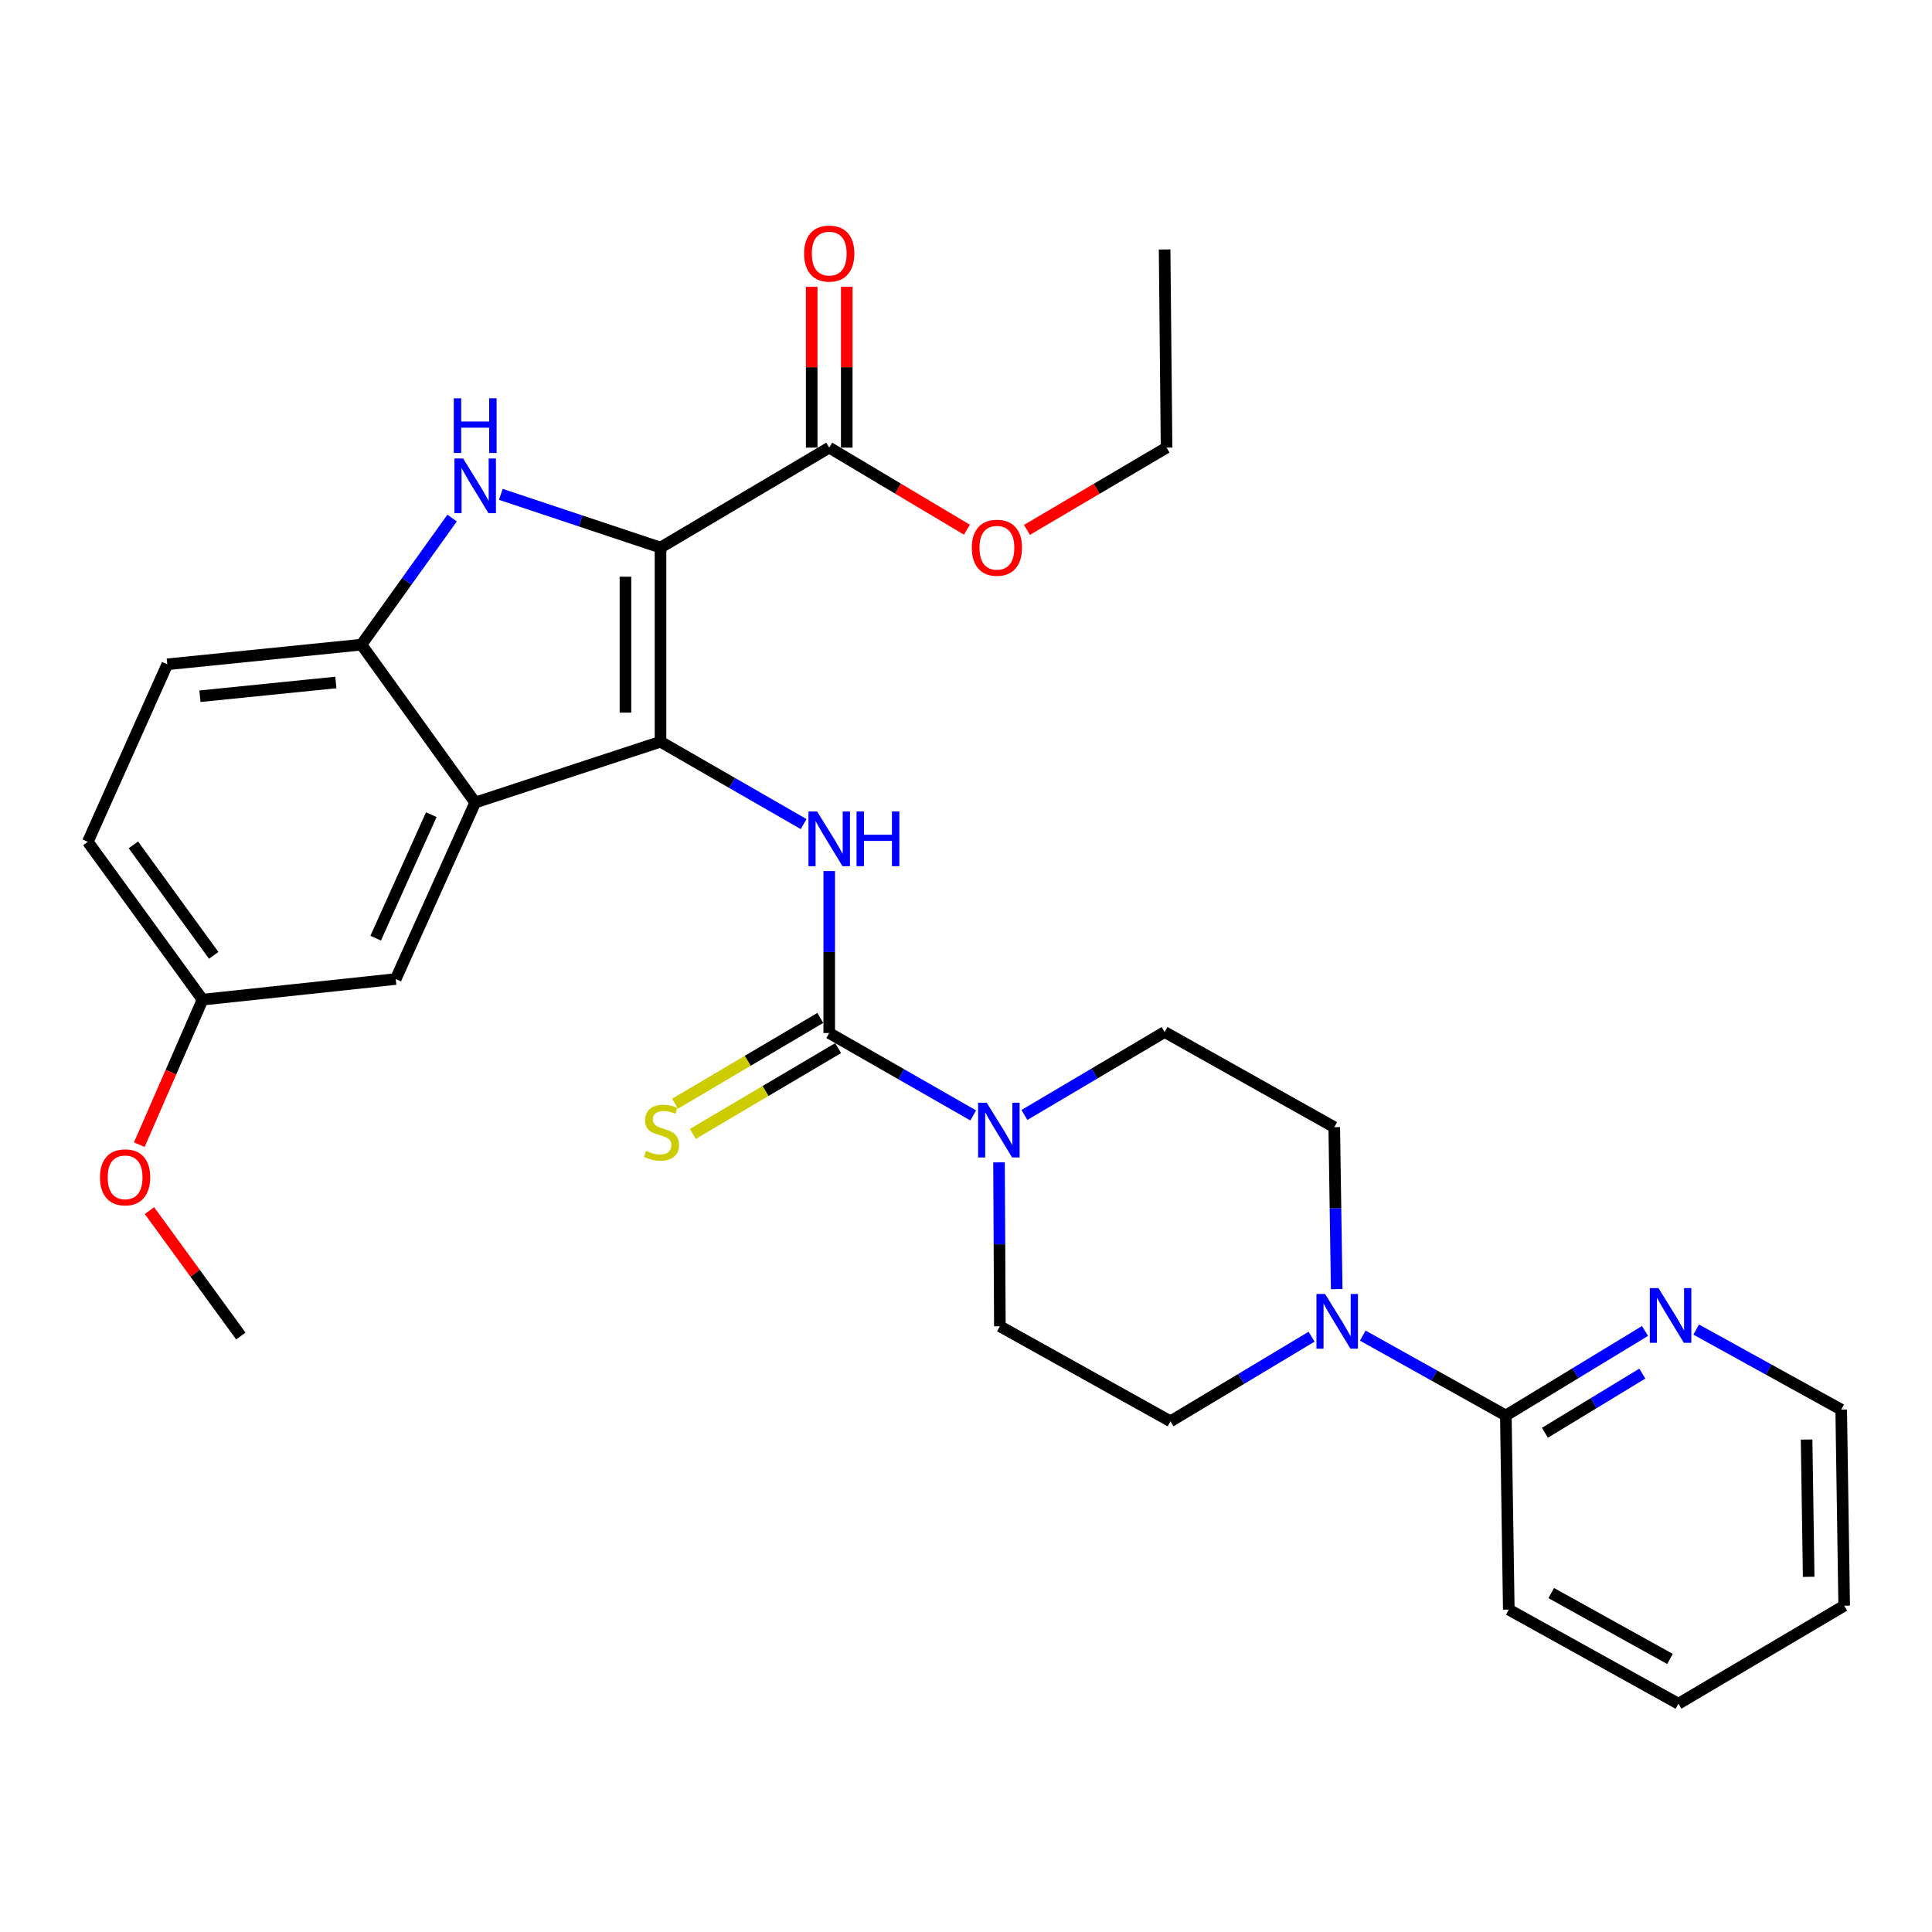 <?xml version='1.0' encoding='iso-8859-1'?>
<svg version='1.1' baseProfile='full'
              xmlns='http://www.w3.org/2000/svg'
                      xmlns:rdkit='http://www.rdkit.org/xml'
                      xmlns:xlink='http://www.w3.org/1999/xlink'
                  xml:space='preserve'
width='1000px' height='1000px' viewBox='0 0 1000 1000'>
<!-- END OF HEADER -->
<rect style='opacity:1.0;fill:#FFFFFF;stroke:none' width='1000' height='1000' x='0' y='0'> </rect>
<path class='bond-0' d='M 341.875,283.43 L 341.875,383.924' style='fill:none;fill-rule:evenodd;stroke:#000000;stroke-width:6px;stroke-linecap:butt;stroke-linejoin:miter;stroke-opacity:1' />
<path class='bond-0' d='M 323.73,298.504 L 323.73,368.85' style='fill:none;fill-rule:evenodd;stroke:#000000;stroke-width:6px;stroke-linecap:butt;stroke-linejoin:miter;stroke-opacity:1' />
<path class='bond-1' d='M 341.875,283.43 L 300.551,269.654' style='fill:none;fill-rule:evenodd;stroke:#000000;stroke-width:6px;stroke-linecap:butt;stroke-linejoin:miter;stroke-opacity:1' />
<path class='bond-1' d='M 300.551,269.654 L 259.226,255.877' style='fill:none;fill-rule:evenodd;stroke:#0000FF;stroke-width:6px;stroke-linecap:butt;stroke-linejoin:miter;stroke-opacity:1' />
<path class='bond-7' d='M 341.875,283.43 L 429.204,231.686' style='fill:none;fill-rule:evenodd;stroke:#000000;stroke-width:6px;stroke-linecap:butt;stroke-linejoin:miter;stroke-opacity:1' />
<path class='bond-2' d='M 341.875,383.924 L 245.958,415.405' style='fill:none;fill-rule:evenodd;stroke:#000000;stroke-width:6px;stroke-linecap:butt;stroke-linejoin:miter;stroke-opacity:1' />
<path class='bond-4' d='M 341.875,383.924 L 378.91,405.235' style='fill:none;fill-rule:evenodd;stroke:#000000;stroke-width:6px;stroke-linecap:butt;stroke-linejoin:miter;stroke-opacity:1' />
<path class='bond-4' d='M 378.91,405.235 L 415.945,426.546' style='fill:none;fill-rule:evenodd;stroke:#0000FF;stroke-width:6px;stroke-linecap:butt;stroke-linejoin:miter;stroke-opacity:1' />
<path class='bond-5' d='M 234.009,268.142 L 210.548,300.907' style='fill:none;fill-rule:evenodd;stroke:#0000FF;stroke-width:6px;stroke-linecap:butt;stroke-linejoin:miter;stroke-opacity:1' />
<path class='bond-5' d='M 210.548,300.907 L 187.087,333.672' style='fill:none;fill-rule:evenodd;stroke:#000000;stroke-width:6px;stroke-linecap:butt;stroke-linejoin:miter;stroke-opacity:1' />
<path class='bond-11' d='M 245.958,415.405 L 204.829,506.746' style='fill:none;fill-rule:evenodd;stroke:#000000;stroke-width:6px;stroke-linecap:butt;stroke-linejoin:miter;stroke-opacity:1' />
<path class='bond-11' d='M 223.244,421.657 L 194.453,485.595' style='fill:none;fill-rule:evenodd;stroke:#000000;stroke-width:6px;stroke-linecap:butt;stroke-linejoin:miter;stroke-opacity:1' />
<path class='bond-30' d='M 245.958,415.405 L 187.087,333.672' style='fill:none;fill-rule:evenodd;stroke:#000000;stroke-width:6px;stroke-linecap:butt;stroke-linejoin:miter;stroke-opacity:1' />
<path class='bond-3' d='M 429.204,534.689 L 429.204,492.769' style='fill:none;fill-rule:evenodd;stroke:#000000;stroke-width:6px;stroke-linecap:butt;stroke-linejoin:miter;stroke-opacity:1' />
<path class='bond-3' d='M 429.204,492.769 L 429.204,450.848' style='fill:none;fill-rule:evenodd;stroke:#0000FF;stroke-width:6px;stroke-linecap:butt;stroke-linejoin:miter;stroke-opacity:1' />
<path class='bond-6' d='M 429.204,534.689 L 466.47,556.018' style='fill:none;fill-rule:evenodd;stroke:#000000;stroke-width:6px;stroke-linecap:butt;stroke-linejoin:miter;stroke-opacity:1' />
<path class='bond-6' d='M 466.47,556.018 L 503.737,577.347' style='fill:none;fill-rule:evenodd;stroke:#0000FF;stroke-width:6px;stroke-linecap:butt;stroke-linejoin:miter;stroke-opacity:1' />
<path class='bond-10' d='M 424.591,526.877 L 386.989,549.082' style='fill:none;fill-rule:evenodd;stroke:#000000;stroke-width:6px;stroke-linecap:butt;stroke-linejoin:miter;stroke-opacity:1' />
<path class='bond-10' d='M 386.989,549.082 L 349.387,571.287' style='fill:none;fill-rule:evenodd;stroke:#CCCC00;stroke-width:6px;stroke-linecap:butt;stroke-linejoin:miter;stroke-opacity:1' />
<path class='bond-10' d='M 433.817,542.502 L 396.215,564.706' style='fill:none;fill-rule:evenodd;stroke:#000000;stroke-width:6px;stroke-linecap:butt;stroke-linejoin:miter;stroke-opacity:1' />
<path class='bond-10' d='M 396.215,564.706 L 358.613,586.911' style='fill:none;fill-rule:evenodd;stroke:#CCCC00;stroke-width:6px;stroke-linecap:butt;stroke-linejoin:miter;stroke-opacity:1' />
<path class='bond-18' d='M 187.087,333.672 L 86.584,343.843' style='fill:none;fill-rule:evenodd;stroke:#000000;stroke-width:6px;stroke-linecap:butt;stroke-linejoin:miter;stroke-opacity:1' />
<path class='bond-18' d='M 173.839,353.25 L 103.486,360.37' style='fill:none;fill-rule:evenodd;stroke:#000000;stroke-width:6px;stroke-linecap:butt;stroke-linejoin:miter;stroke-opacity:1' />
<path class='bond-13' d='M 530.238,577.11 L 566.52,555.638' style='fill:none;fill-rule:evenodd;stroke:#0000FF;stroke-width:6px;stroke-linecap:butt;stroke-linejoin:miter;stroke-opacity:1' />
<path class='bond-13' d='M 566.52,555.638 L 602.802,534.165' style='fill:none;fill-rule:evenodd;stroke:#000000;stroke-width:6px;stroke-linecap:butt;stroke-linejoin:miter;stroke-opacity:1' />
<path class='bond-14' d='M 517.092,601.639 L 517.311,644.051' style='fill:none;fill-rule:evenodd;stroke:#0000FF;stroke-width:6px;stroke-linecap:butt;stroke-linejoin:miter;stroke-opacity:1' />
<path class='bond-14' d='M 517.311,644.051 L 517.53,686.463' style='fill:none;fill-rule:evenodd;stroke:#000000;stroke-width:6px;stroke-linecap:butt;stroke-linejoin:miter;stroke-opacity:1' />
<path class='bond-17' d='M 438.276,231.686 L 438.276,190.066' style='fill:none;fill-rule:evenodd;stroke:#000000;stroke-width:6px;stroke-linecap:butt;stroke-linejoin:miter;stroke-opacity:1' />
<path class='bond-17' d='M 438.276,190.066 L 438.276,148.445' style='fill:none;fill-rule:evenodd;stroke:#FF0000;stroke-width:6px;stroke-linecap:butt;stroke-linejoin:miter;stroke-opacity:1' />
<path class='bond-17' d='M 420.131,231.686 L 420.131,190.066' style='fill:none;fill-rule:evenodd;stroke:#000000;stroke-width:6px;stroke-linecap:butt;stroke-linejoin:miter;stroke-opacity:1' />
<path class='bond-17' d='M 420.131,190.066 L 420.131,148.445' style='fill:none;fill-rule:evenodd;stroke:#FF0000;stroke-width:6px;stroke-linecap:butt;stroke-linejoin:miter;stroke-opacity:1' />
<path class='bond-20' d='M 429.204,231.686 L 464.838,252.93' style='fill:none;fill-rule:evenodd;stroke:#000000;stroke-width:6px;stroke-linecap:butt;stroke-linejoin:miter;stroke-opacity:1' />
<path class='bond-20' d='M 464.838,252.93 L 500.472,274.174' style='fill:none;fill-rule:evenodd;stroke:#FF0000;stroke-width:6px;stroke-linecap:butt;stroke-linejoin:miter;stroke-opacity:1' />
<path class='bond-8' d='M 678.871,691.872 L 642.359,713.77' style='fill:none;fill-rule:evenodd;stroke:#0000FF;stroke-width:6px;stroke-linecap:butt;stroke-linejoin:miter;stroke-opacity:1' />
<path class='bond-8' d='M 642.359,713.77 L 605.847,735.667' style='fill:none;fill-rule:evenodd;stroke:#000000;stroke-width:6px;stroke-linecap:butt;stroke-linejoin:miter;stroke-opacity:1' />
<path class='bond-9' d='M 705.366,691.314 L 742.39,711.983' style='fill:none;fill-rule:evenodd;stroke:#0000FF;stroke-width:6px;stroke-linecap:butt;stroke-linejoin:miter;stroke-opacity:1' />
<path class='bond-9' d='M 742.39,711.983 L 779.415,732.653' style='fill:none;fill-rule:evenodd;stroke:#000000;stroke-width:6px;stroke-linecap:butt;stroke-linejoin:miter;stroke-opacity:1' />
<path class='bond-32' d='M 691.874,667.25 L 691.239,625.34' style='fill:none;fill-rule:evenodd;stroke:#0000FF;stroke-width:6px;stroke-linecap:butt;stroke-linejoin:miter;stroke-opacity:1' />
<path class='bond-32' d='M 691.239,625.34 L 690.604,583.429' style='fill:none;fill-rule:evenodd;stroke:#000000;stroke-width:6px;stroke-linecap:butt;stroke-linejoin:miter;stroke-opacity:1' />
<path class='bond-12' d='M 779.415,732.653 L 815.434,710.779' style='fill:none;fill-rule:evenodd;stroke:#000000;stroke-width:6px;stroke-linecap:butt;stroke-linejoin:miter;stroke-opacity:1' />
<path class='bond-12' d='M 815.434,710.779 L 851.453,688.905' style='fill:none;fill-rule:evenodd;stroke:#0000FF;stroke-width:6px;stroke-linecap:butt;stroke-linejoin:miter;stroke-opacity:1' />
<path class='bond-12' d='M 799.639,741.6 L 824.852,726.288' style='fill:none;fill-rule:evenodd;stroke:#000000;stroke-width:6px;stroke-linecap:butt;stroke-linejoin:miter;stroke-opacity:1' />
<path class='bond-12' d='M 824.852,726.288 L 850.065,710.977' style='fill:none;fill-rule:evenodd;stroke:#0000FF;stroke-width:6px;stroke-linecap:butt;stroke-linejoin:miter;stroke-opacity:1' />
<path class='bond-23' d='M 779.415,732.653 L 780.947,833.126' style='fill:none;fill-rule:evenodd;stroke:#000000;stroke-width:6px;stroke-linecap:butt;stroke-linejoin:miter;stroke-opacity:1' />
<path class='bond-19' d='M 204.829,506.746 L 104.85,517.421' style='fill:none;fill-rule:evenodd;stroke:#000000;stroke-width:6px;stroke-linecap:butt;stroke-linejoin:miter;stroke-opacity:1' />
<path class='bond-24' d='M 877.949,688.188 L 915.476,708.898' style='fill:none;fill-rule:evenodd;stroke:#0000FF;stroke-width:6px;stroke-linecap:butt;stroke-linejoin:miter;stroke-opacity:1' />
<path class='bond-24' d='M 915.476,708.898 L 953.003,729.608' style='fill:none;fill-rule:evenodd;stroke:#000000;stroke-width:6px;stroke-linecap:butt;stroke-linejoin:miter;stroke-opacity:1' />
<path class='bond-15' d='M 602.802,534.165 L 690.604,583.429' style='fill:none;fill-rule:evenodd;stroke:#000000;stroke-width:6px;stroke-linecap:butt;stroke-linejoin:miter;stroke-opacity:1' />
<path class='bond-16' d='M 517.53,686.463 L 605.847,735.667' style='fill:none;fill-rule:evenodd;stroke:#000000;stroke-width:6px;stroke-linecap:butt;stroke-linejoin:miter;stroke-opacity:1' />
<path class='bond-21' d='M 86.584,343.843 L 45.455,435.718' style='fill:none;fill-rule:evenodd;stroke:#000000;stroke-width:6px;stroke-linecap:butt;stroke-linejoin:miter;stroke-opacity:1' />
<path class='bond-22' d='M 104.85,517.421 L 88.471,554.951' style='fill:none;fill-rule:evenodd;stroke:#000000;stroke-width:6px;stroke-linecap:butt;stroke-linejoin:miter;stroke-opacity:1' />
<path class='bond-22' d='M 88.471,554.951 L 72.092,592.48' style='fill:none;fill-rule:evenodd;stroke:#FF0000;stroke-width:6px;stroke-linecap:butt;stroke-linejoin:miter;stroke-opacity:1' />
<path class='bond-31' d='M 104.85,517.421 L 45.455,435.718' style='fill:none;fill-rule:evenodd;stroke:#000000;stroke-width:6px;stroke-linecap:butt;stroke-linejoin:miter;stroke-opacity:1' />
<path class='bond-31' d='M 110.617,494.496 L 69.041,437.304' style='fill:none;fill-rule:evenodd;stroke:#000000;stroke-width:6px;stroke-linecap:butt;stroke-linejoin:miter;stroke-opacity:1' />
<path class='bond-25' d='M 531.546,274.268 L 567.678,252.977' style='fill:none;fill-rule:evenodd;stroke:#FF0000;stroke-width:6px;stroke-linecap:butt;stroke-linejoin:miter;stroke-opacity:1' />
<path class='bond-25' d='M 567.678,252.977 L 603.81,231.686' style='fill:none;fill-rule:evenodd;stroke:#000000;stroke-width:6px;stroke-linecap:butt;stroke-linejoin:miter;stroke-opacity:1' />
<path class='bond-26' d='M 77.357,626.609 L 101.008,659.067' style='fill:none;fill-rule:evenodd;stroke:#FF0000;stroke-width:6px;stroke-linecap:butt;stroke-linejoin:miter;stroke-opacity:1' />
<path class='bond-26' d='M 101.008,659.067 L 124.658,691.524' style='fill:none;fill-rule:evenodd;stroke:#000000;stroke-width:6px;stroke-linecap:butt;stroke-linejoin:miter;stroke-opacity:1' />
<path class='bond-28' d='M 780.947,833.126 L 868.749,881.846' style='fill:none;fill-rule:evenodd;stroke:#000000;stroke-width:6px;stroke-linecap:butt;stroke-linejoin:miter;stroke-opacity:1' />
<path class='bond-28' d='M 802.921,824.568 L 864.383,858.672' style='fill:none;fill-rule:evenodd;stroke:#000000;stroke-width:6px;stroke-linecap:butt;stroke-linejoin:miter;stroke-opacity:1' />
<path class='bond-33' d='M 953.003,729.608 L 954.545,831.11' style='fill:none;fill-rule:evenodd;stroke:#000000;stroke-width:6px;stroke-linecap:butt;stroke-linejoin:miter;stroke-opacity:1' />
<path class='bond-33' d='M 935.091,745.109 L 936.171,816.161' style='fill:none;fill-rule:evenodd;stroke:#000000;stroke-width:6px;stroke-linecap:butt;stroke-linejoin:miter;stroke-opacity:1' />
<path class='bond-27' d='M 603.81,231.686 L 602.802,129.126' style='fill:none;fill-rule:evenodd;stroke:#000000;stroke-width:6px;stroke-linecap:butt;stroke-linejoin:miter;stroke-opacity:1' />
<path class='bond-29' d='M 868.749,881.846 L 954.545,831.11' style='fill:none;fill-rule:evenodd;stroke:#000000;stroke-width:6px;stroke-linecap:butt;stroke-linejoin:miter;stroke-opacity:1' />
<path  class='atom-2' d='M 239.698 237.294
L 248.978 252.294
Q 249.898 253.774, 251.378 256.454
Q 252.858 259.134, 252.938 259.294
L 252.938 237.294
L 256.698 237.294
L 256.698 265.614
L 252.818 265.614
L 242.858 249.214
Q 241.698 247.294, 240.458 245.094
Q 239.258 242.894, 238.898 242.214
L 238.898 265.614
L 235.218 265.614
L 235.218 237.294
L 239.698 237.294
' fill='#0000FF'/>
<path  class='atom-2' d='M 234.878 206.142
L 238.718 206.142
L 238.718 218.182
L 253.198 218.182
L 253.198 206.142
L 257.038 206.142
L 257.038 234.462
L 253.198 234.462
L 253.198 221.382
L 238.718 221.382
L 238.718 234.462
L 234.878 234.462
L 234.878 206.142
' fill='#0000FF'/>
<path  class='atom-5' d='M 422.944 420.016
L 432.224 435.016
Q 433.144 436.496, 434.624 439.176
Q 436.104 441.856, 436.184 442.016
L 436.184 420.016
L 439.944 420.016
L 439.944 448.336
L 436.064 448.336
L 426.104 431.936
Q 424.944 430.016, 423.704 427.816
Q 422.504 425.616, 422.144 424.936
L 422.144 448.336
L 418.464 448.336
L 418.464 420.016
L 422.944 420.016
' fill='#0000FF'/>
<path  class='atom-5' d='M 443.344 420.016
L 447.184 420.016
L 447.184 432.056
L 461.664 432.056
L 461.664 420.016
L 465.504 420.016
L 465.504 448.336
L 461.664 448.336
L 461.664 435.256
L 447.184 435.256
L 447.184 448.336
L 443.344 448.336
L 443.344 420.016
' fill='#0000FF'/>
<path  class='atom-7' d='M 510.746 570.781
L 520.026 585.781
Q 520.946 587.261, 522.426 589.941
Q 523.906 592.621, 523.986 592.781
L 523.986 570.781
L 527.746 570.781
L 527.746 599.101
L 523.866 599.101
L 513.906 582.701
Q 512.746 580.781, 511.506 578.581
Q 510.306 576.381, 509.946 575.701
L 509.946 599.101
L 506.266 599.101
L 506.266 570.781
L 510.746 570.781
' fill='#0000FF'/>
<path  class='atom-9' d='M 685.867 669.763
L 695.147 684.763
Q 696.067 686.243, 697.547 688.923
Q 699.027 691.603, 699.107 691.763
L 699.107 669.763
L 702.867 669.763
L 702.867 698.083
L 698.987 698.083
L 689.027 681.683
Q 687.867 679.763, 686.627 677.563
Q 685.427 675.363, 685.067 674.683
L 685.067 698.083
L 681.387 698.083
L 681.387 669.763
L 685.867 669.763
' fill='#0000FF'/>
<path  class='atom-11' d='M 334.4 595.669
Q 334.72 595.789, 336.04 596.349
Q 337.36 596.909, 338.8 597.269
Q 340.28 597.589, 341.72 597.589
Q 344.4 597.589, 345.96 596.309
Q 347.52 594.989, 347.52 592.709
Q 347.52 591.149, 346.72 590.189
Q 345.96 589.229, 344.76 588.709
Q 343.56 588.189, 341.56 587.589
Q 339.04 586.829, 337.52 586.109
Q 336.04 585.389, 334.96 583.869
Q 333.92 582.349, 333.92 579.789
Q 333.92 576.229, 336.32 574.029
Q 338.76 571.829, 343.56 571.829
Q 346.84 571.829, 350.56 573.389
L 349.64 576.469
Q 346.24 575.069, 343.68 575.069
Q 340.92 575.069, 339.4 576.229
Q 337.88 577.349, 337.92 579.309
Q 337.92 580.829, 338.68 581.749
Q 339.48 582.669, 340.6 583.189
Q 341.76 583.709, 343.68 584.309
Q 346.24 585.109, 347.76 585.909
Q 349.28 586.709, 350.36 588.349
Q 351.48 589.949, 351.48 592.709
Q 351.48 596.629, 348.84 598.749
Q 346.24 600.829, 341.88 600.829
Q 339.36 600.829, 337.44 600.269
Q 335.56 599.749, 333.32 598.829
L 334.4 595.669
' fill='#CCCC00'/>
<path  class='atom-13' d='M 858.427 666.709
L 867.707 681.709
Q 868.627 683.189, 870.107 685.869
Q 871.587 688.549, 871.667 688.709
L 871.667 666.709
L 875.427 666.709
L 875.427 695.029
L 871.547 695.029
L 861.587 678.629
Q 860.427 676.709, 859.187 674.509
Q 857.987 672.309, 857.627 671.629
L 857.627 695.029
L 853.947 695.029
L 853.947 666.709
L 858.427 666.709
' fill='#0000FF'/>
<path  class='atom-18' d='M 416.204 131.252
Q 416.204 124.452, 419.564 120.652
Q 422.924 116.852, 429.204 116.852
Q 435.484 116.852, 438.844 120.652
Q 442.204 124.452, 442.204 131.252
Q 442.204 138.132, 438.804 142.052
Q 435.404 145.932, 429.204 145.932
Q 422.964 145.932, 419.564 142.052
Q 416.204 138.172, 416.204 131.252
M 429.204 142.732
Q 433.524 142.732, 435.844 139.852
Q 438.204 136.932, 438.204 131.252
Q 438.204 125.692, 435.844 122.892
Q 433.524 120.052, 429.204 120.052
Q 424.884 120.052, 422.524 122.852
Q 420.204 125.652, 420.204 131.252
Q 420.204 136.972, 422.524 139.852
Q 424.884 142.732, 429.204 142.732
' fill='#FF0000'/>
<path  class='atom-21' d='M 502.998 283.51
Q 502.998 276.71, 506.358 272.91
Q 509.718 269.11, 515.998 269.11
Q 522.278 269.11, 525.638 272.91
Q 528.998 276.71, 528.998 283.51
Q 528.998 290.39, 525.598 294.31
Q 522.198 298.19, 515.998 298.19
Q 509.758 298.19, 506.358 294.31
Q 502.998 290.43, 502.998 283.51
M 515.998 294.99
Q 520.318 294.99, 522.638 292.11
Q 524.998 289.19, 524.998 283.51
Q 524.998 277.95, 522.638 275.15
Q 520.318 272.31, 515.998 272.31
Q 511.678 272.31, 509.318 275.11
Q 506.998 277.91, 506.998 283.51
Q 506.998 289.23, 509.318 292.11
Q 511.678 294.99, 515.998 294.99
' fill='#FF0000'/>
<path  class='atom-23' d='M 51.749 609.386
Q 51.749 602.586, 55.109 598.786
Q 58.469 594.986, 64.749 594.986
Q 71.029 594.986, 74.389 598.786
Q 77.749 602.586, 77.749 609.386
Q 77.749 616.266, 74.349 620.186
Q 70.949 624.066, 64.749 624.066
Q 58.509 624.066, 55.109 620.186
Q 51.749 616.306, 51.749 609.386
M 64.749 620.866
Q 69.069 620.866, 71.389 617.986
Q 73.749 615.066, 73.749 609.386
Q 73.749 603.826, 71.389 601.026
Q 69.069 598.186, 64.749 598.186
Q 60.429 598.186, 58.069 600.986
Q 55.749 603.786, 55.749 609.386
Q 55.749 615.106, 58.069 617.986
Q 60.429 620.866, 64.749 620.866
' fill='#FF0000'/>
</svg>
